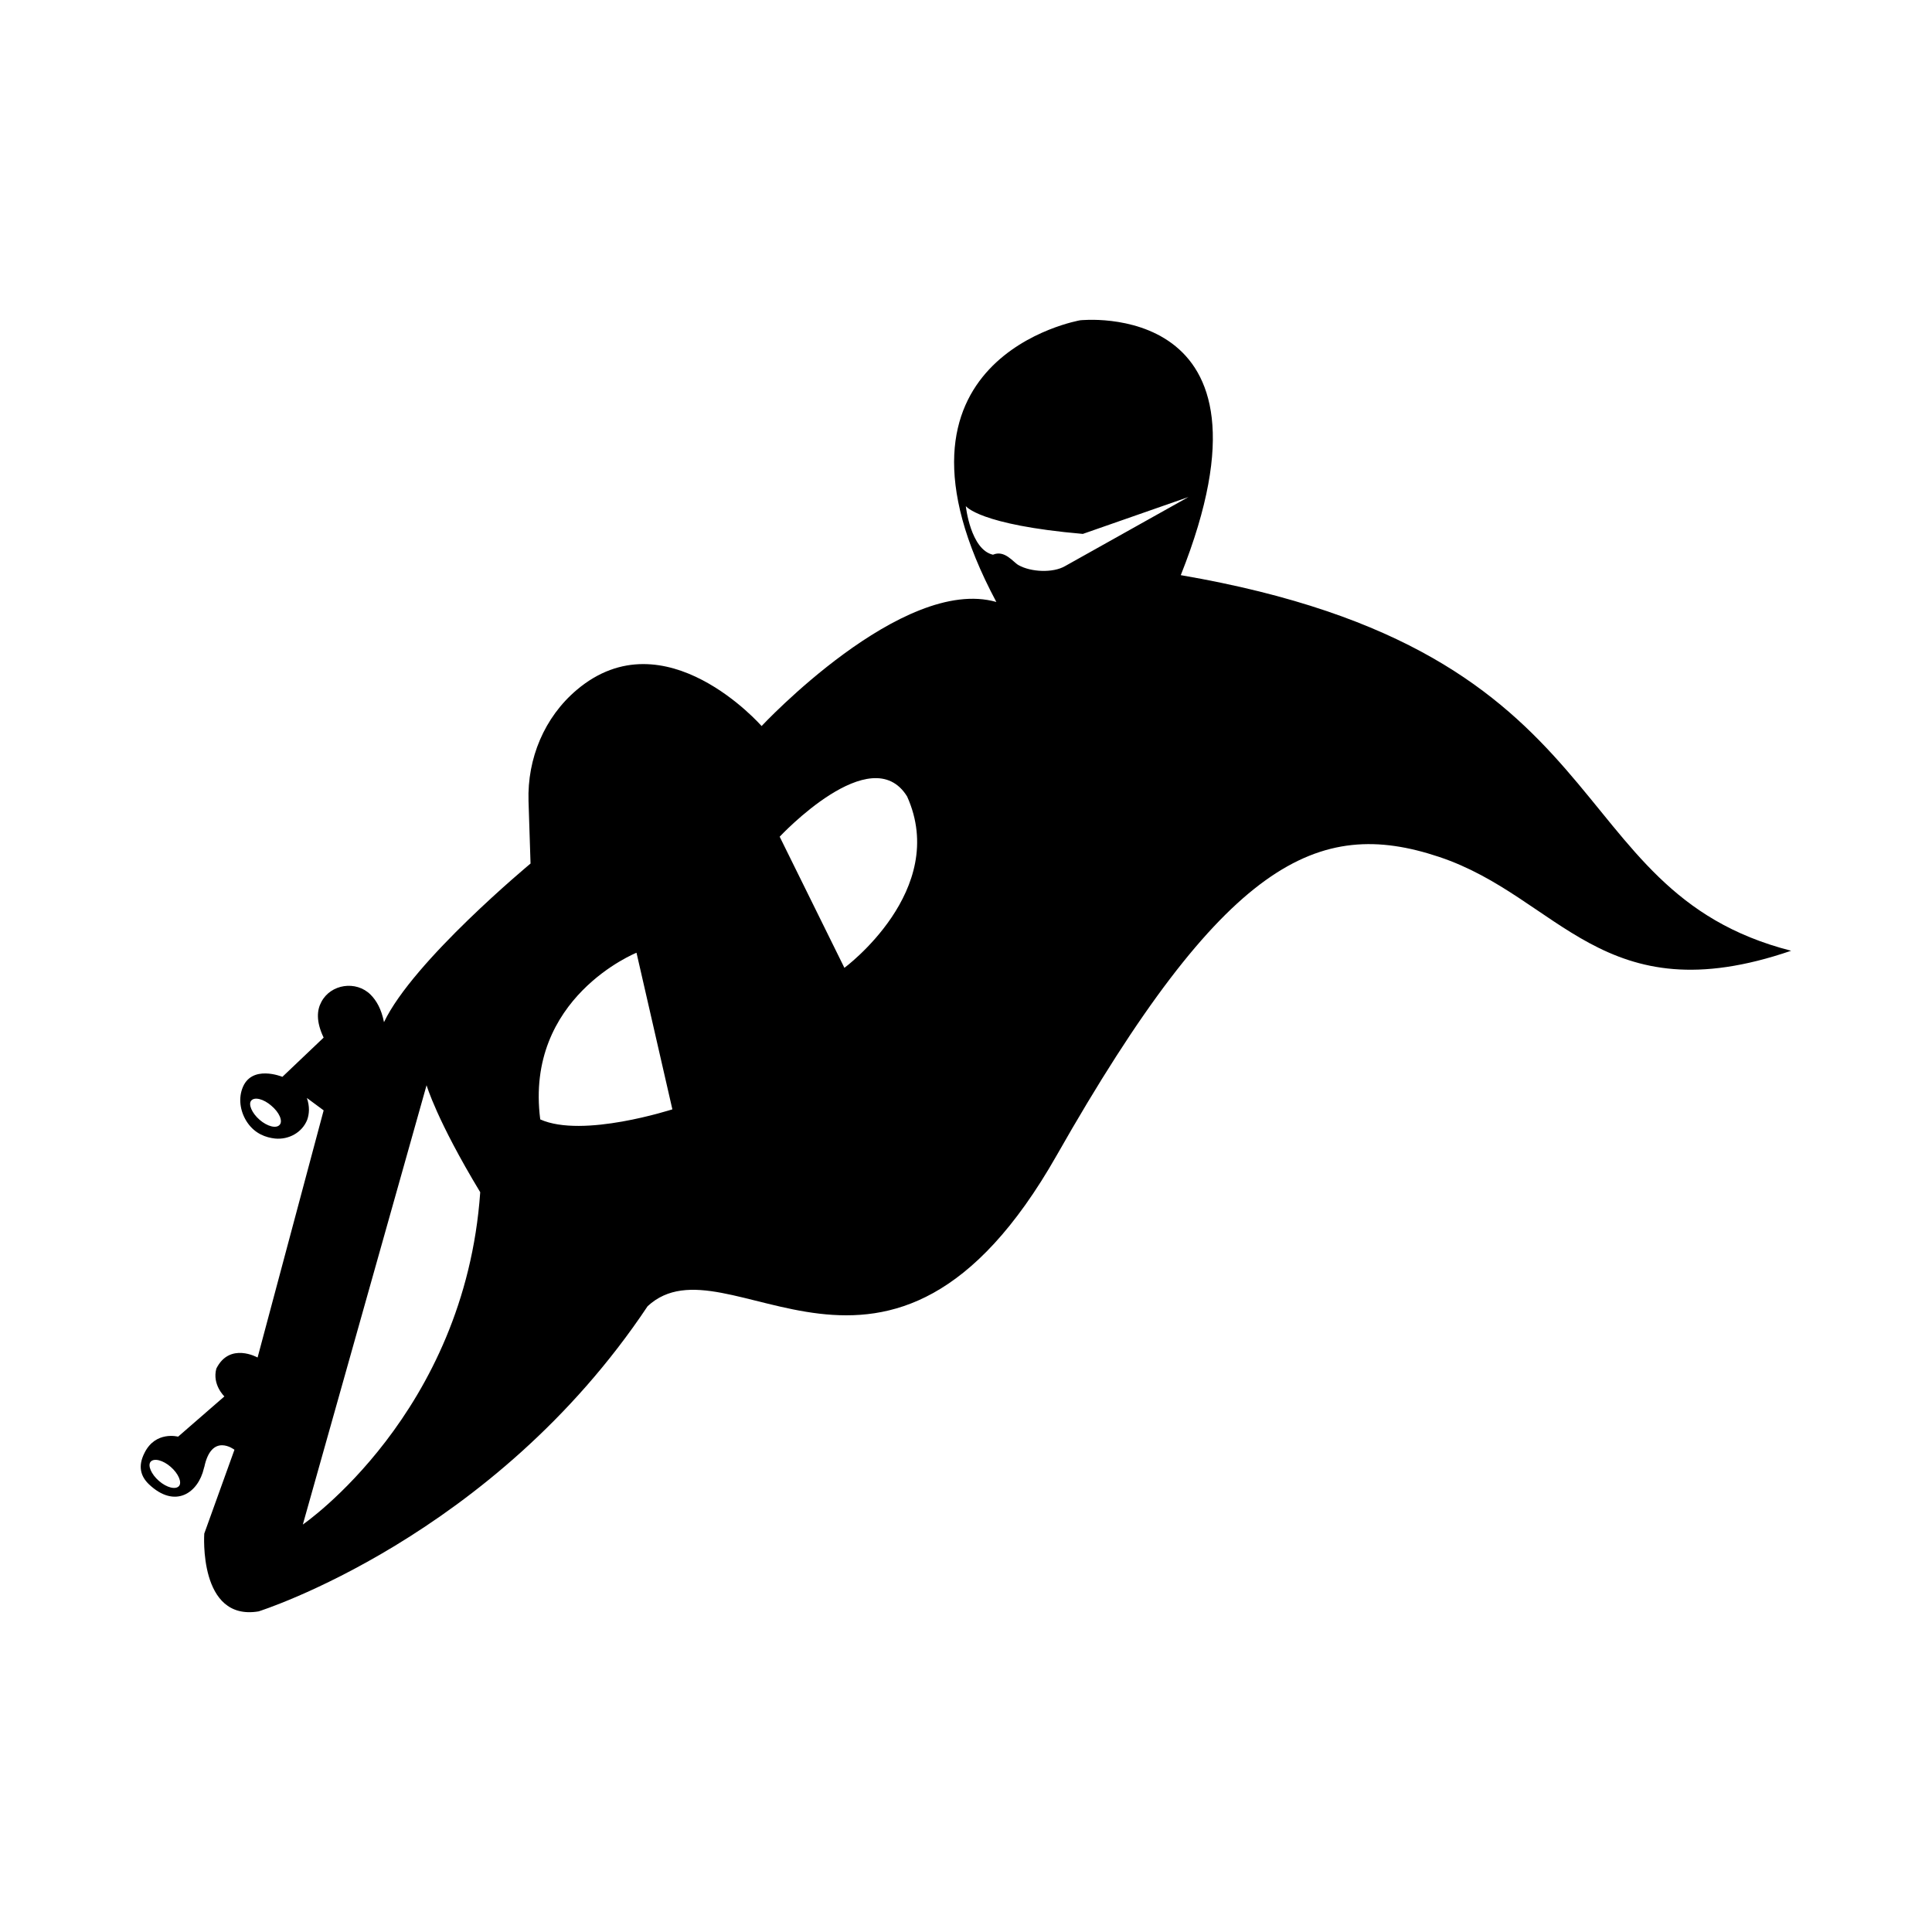<?xml version="1.0" encoding="UTF-8"?>
<!-- Uploaded to: ICON Repo, www.svgrepo.com, Generator: ICON Repo Mixer Tools -->
<svg fill="#000000" width="800px" height="800px" version="1.1" viewBox="144 144 512 512" xmlns="http://www.w3.org/2000/svg">
 <path d="m456.92 296.42c29.328-73.676-26.66-67.543-26.66-67.543s-56.879 9.777-22.219 74.652c-24.883-7.109-62.211 32.883-62.211 32.883s-25.594-29.328-48.969-9.598c-8.621 7.289-13.152 18.219-12.797 29.504l0.535 16.531s-31.105 25.773-38.836 42.035c-0.711-3.555-2.043-5.777-3.555-7.289-3.82-3.82-10.574-2.844-13.062 1.957-1.156 2.133-1.422 5.156 0.621 9.422l-10.93 10.398s-8.355-3.465-10.664 3.199c-1.066 3.023-0.355 6.398 1.422 8.977 2.043 2.934 4.887 3.91 7.289 4.176 3.644 0.355 7.199-1.602 8.531-4.977 0.535-1.512 0.711-3.465-0.09-5.777l4.445 3.289-17.508 65.496s-7.375-4.176-10.93 2.934c-1.156 4.266 2.133 7.375 2.133 7.375l-12.266 10.664s-5.953-1.602-8.887 4.266c-1.867 3.644-0.977 6.309 1.156 8.355 6.934 6.578 13.062 2.312 14.574-4.266 0-0.09 0-0.18 0.09-0.266 1.957-9.332 8-4.621 8-4.621l-8 22.219s-1.602 23.285 14.398 20.617c0 0 62.211-19.551 103.09-80.871 21.152-19.641 63.988 38.215 108.42-39.992s69.32-89.758 101.31-79.094c31.992 10.664 43.281 42.035 93.316 24.883-62.754-16.086-42.668-79.098-161.75-99.539zm-238.8 145.66c-0.891 1.066-3.289 0.445-5.332-1.332s-3.023-4.09-2.223-5.066c0.891-1.066 3.289-0.445 5.332 1.332 2.133 1.777 3.109 4.09 2.223 5.066zm-26.664 95.715c-0.891 1.066-3.289 0.445-5.332-1.332-2.043-1.777-3.023-4.09-2.223-5.066 0.891-1.066 3.289-0.445 5.332 1.332 2.047 1.777 3.023 4.09 2.223 5.066zm32.797 10.219 32.793-116.42s2.668 9.242 14.219 28.352c-4.09 58.656-47.012 88.07-47.012 88.07zm62.918-107.36c-4.176-32.262 25.508-44.168 25.508-44.168l9.508 41.504c-0.09 0-23.727 7.731-35.016 2.664zm80.605-40.168-17.152-34.75s24.262-26.039 33.77-10.664c11.199 24.883-16.617 45.414-16.617 45.414zm46.125-106.73c-1.422-0.801-3.644-4.09-6.754-2.754-5.953-1.332-7.199-12.887-7.199-12.887s3.465 4.977 31.016 7.375l27.996-9.777-32.703 18.309c-3.203 1.867-9.066 1.602-12.355-0.266z"/>
</svg>